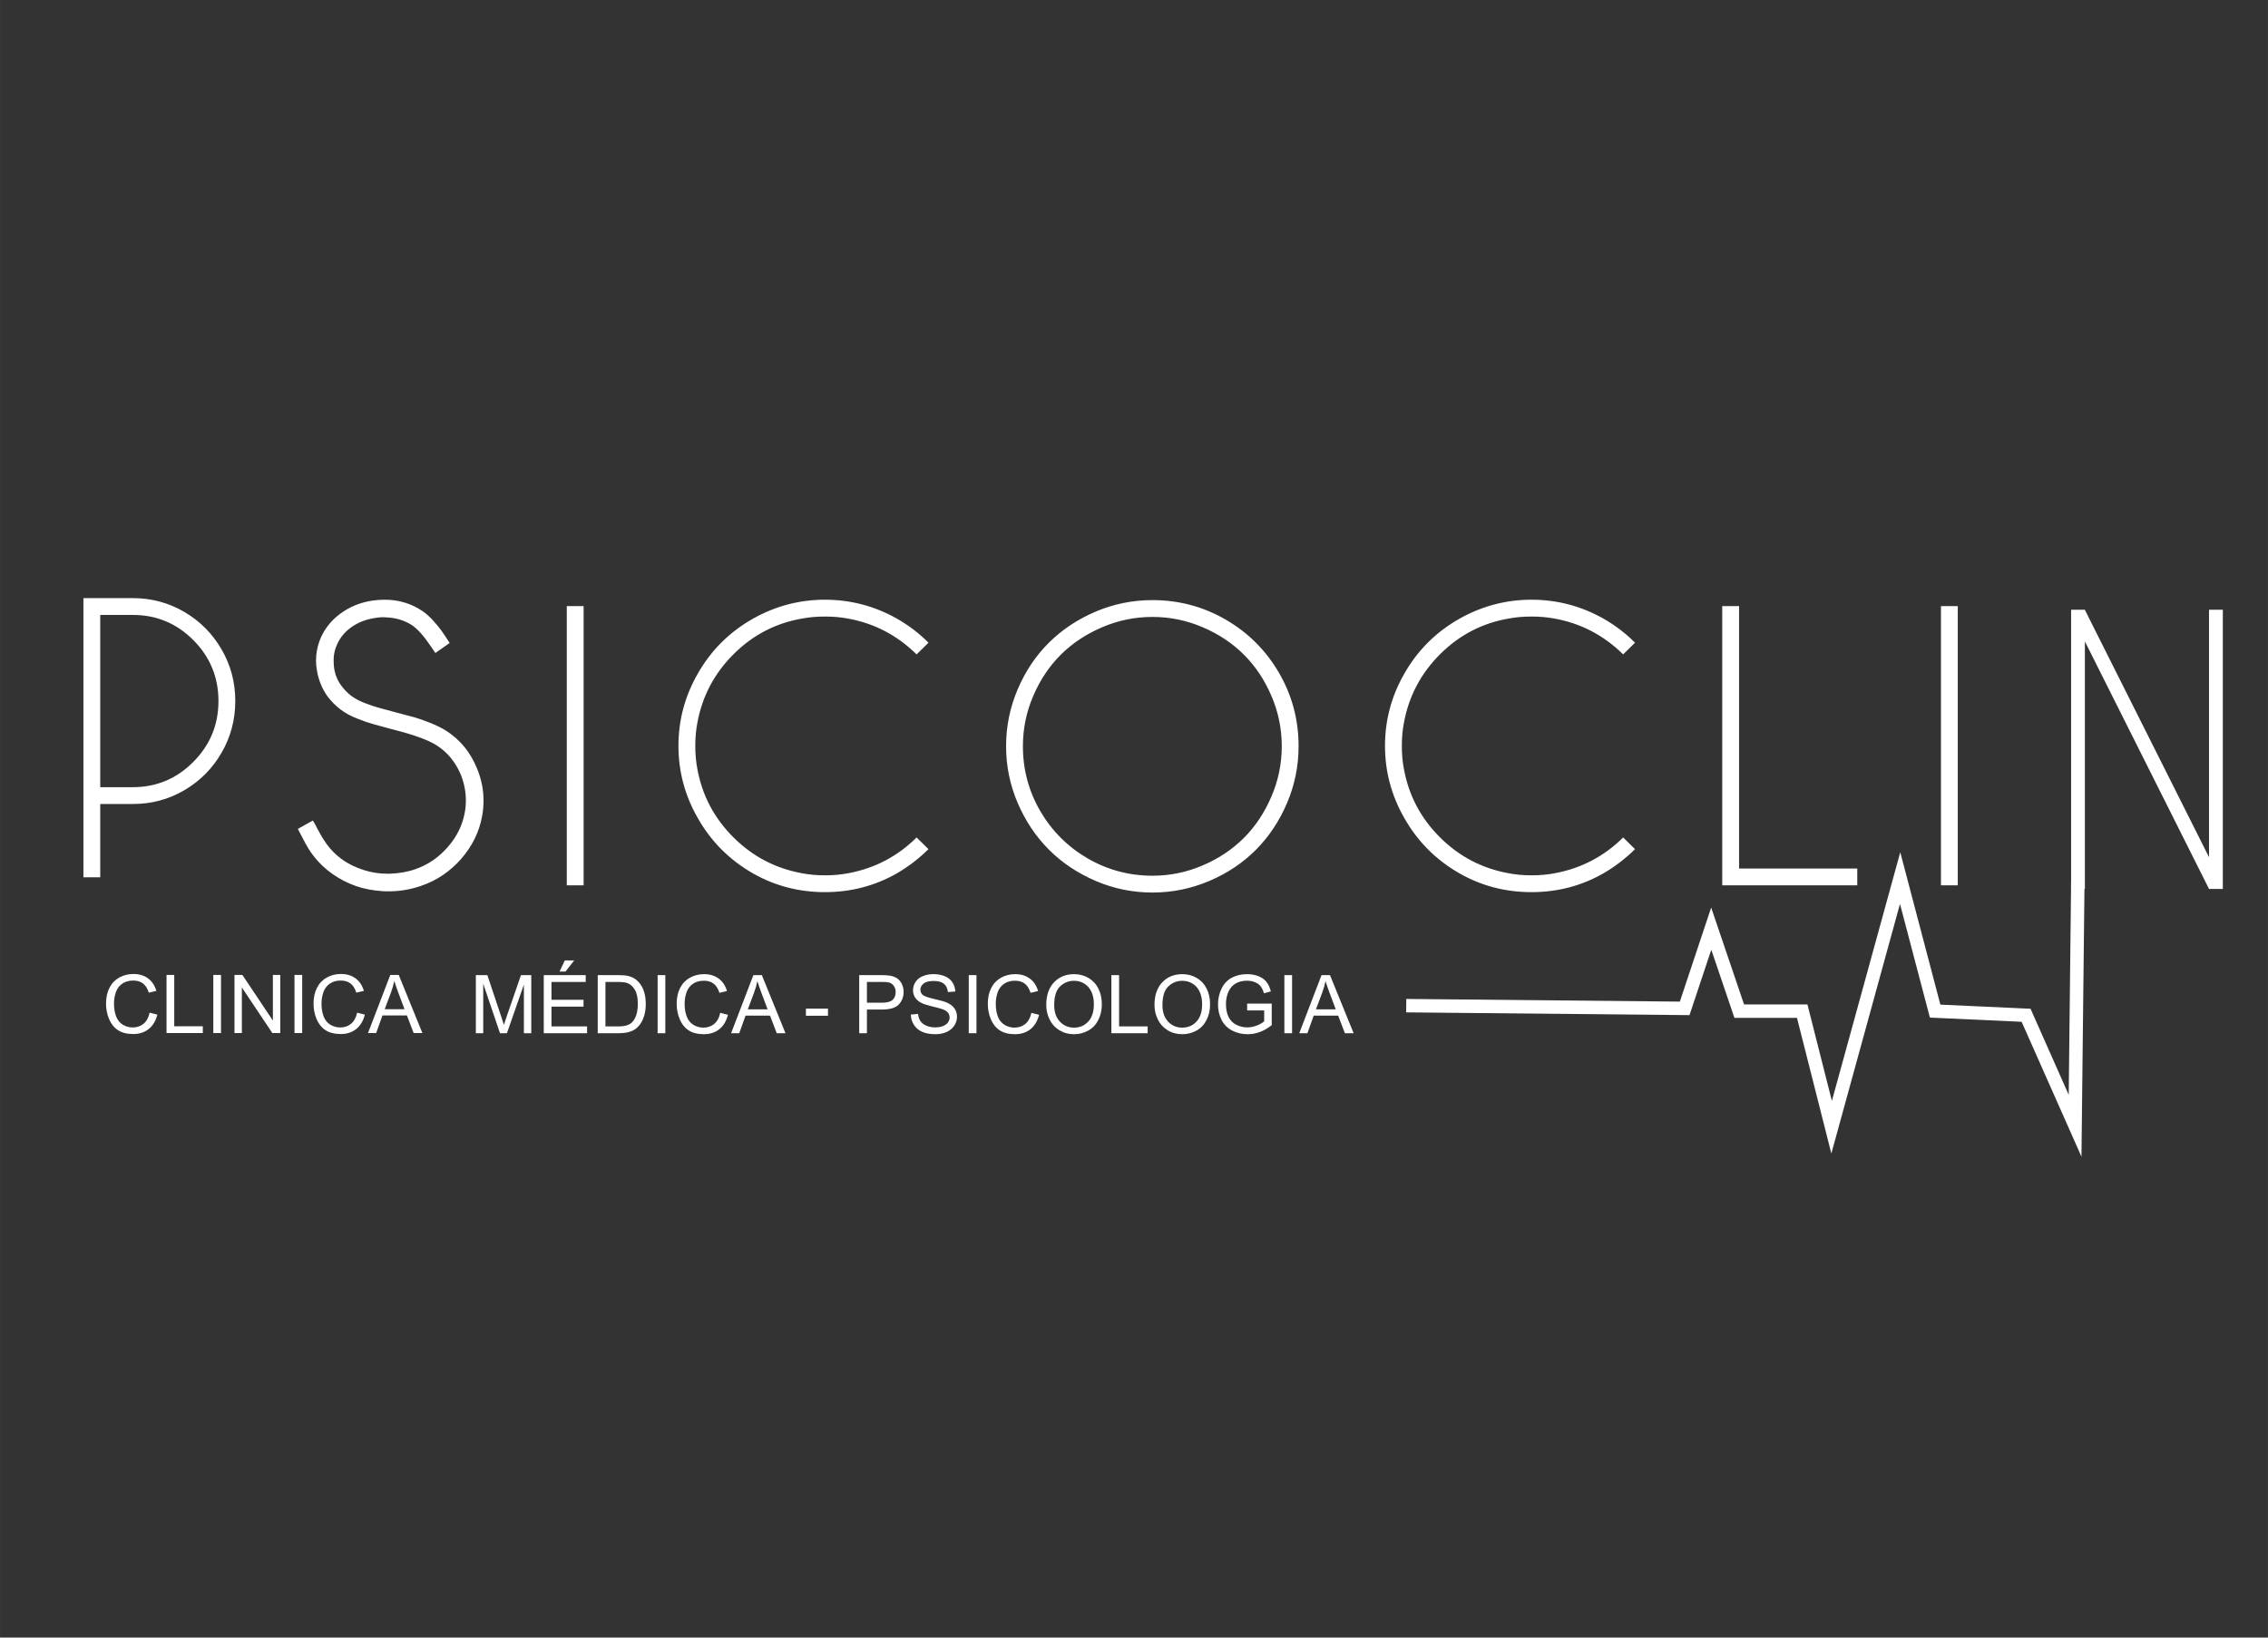<?xml version="1.0" encoding="UTF-8"?>
<!DOCTYPE svg PUBLIC "-//W3C//DTD SVG 1.1//EN" "http://www.w3.org/Graphics/SVG/1.1/DTD/svg11.dtd">
<!-- Creator: CorelDRAW 2020 (64 Bit) -->
<svg xmlns="http://www.w3.org/2000/svg" xml:space="preserve" width="30.48mm" height="22.013mm" version="1.1" style="shape-rendering:geometricPrecision; text-rendering:geometricPrecision; image-rendering:optimizeQuality; fill-rule:evenodd; clip-rule:evenodd"
viewBox="0 0 3047.98 2201.32"
 xmlns:xlink="http://www.w3.org/1999/xlink"
 xmlns:xodm="http://www.corel.com/coreldraw/odm/2003">
 <rect x="0" y="0" width="3047.98" height="2201.32" fill="#333333" stroke="none"/>
 <defs>
  <style type="text/css">
   <![CDATA[
    .str0 {stroke:white;stroke-width:18.05;stroke-miterlimit:22.926}
    .fil0 {fill:none}
    .fil1 {fill:white;fill-rule:nonzero}
   ]]>
  </style>
 </defs>
 <g id="Camada_x0020_1">
  <rect class="fil0" x="-0.01" y="-0.01" width="3047.99" height="2201.33"/>
  <path class="fil1" d="M112.08 1179.34l0 -375.33 66.24 0c25.13,0 48.2,6.19 69.38,18.57 21.09,12.39 37.78,29.17 50.08,50.44 12.29,21.18 18.4,44.25 18.4,69.38 0,25.04 -6.11,48.2 -18.4,69.38 -12.21,21.27 -28.9,38.05 -49.99,50.44 -21.09,12.38 -44.16,18.57 -69.2,18.57l-43.89 0 0 98.55 -22.62 0zm22.62 -121.16l43.8 0c31.59,0 58.7,-11.31 81.22,-33.93 22.53,-22.61 33.84,-49.9 33.84,-81.85 0,-31.95 -11.22,-59.23 -33.66,-81.85 -22.52,-22.62 -49.63,-33.93 -81.4,-33.93l-43.8 0 0 231.56zm265.57 56.09l20.2 -11.31c0.18,0.36 0.54,0.9 1.07,1.8 0.54,0.9 0.9,1.52 1.08,1.88 0.36,0.54 0.81,1.35 1.44,2.52 0.63,1.07 0.98,1.97 1.16,2.42 3.86,7.54 7.63,14.09 11.31,19.47 5.93,9.16 13.55,17.15 22.89,23.97 8.26,6.1 18.22,11.04 29.98,14.72 9.96,3.14 20.19,4.75 30.78,4.75 0.99,0 2.06,0 3.14,0 12.57,-0.36 24.14,-2.33 34.64,-6.01 16.88,-5.83 31.33,-15.62 43.53,-29.53 12.21,-13.82 19.84,-29.17 22.98,-46.04 1.08,-5.65 1.61,-11.22 1.61,-16.87 0,-11.58 -2.24,-23.16 -6.82,-34.74 -7.09,-16.78 -17.77,-29.88 -32.22,-39.22 -11.4,-7.36 -31.5,-14.63 -60.31,-21.81 -10.86,-2.96 -19.12,-5.2 -24.95,-6.82 -5.83,-1.61 -13.1,-4.04 -21.81,-7.54 -8.79,-3.41 -16.33,-7.53 -22.71,-12.47 -6.37,-4.85 -12.02,-10.68 -17.14,-17.32 -7.45,-10.5 -12.29,-22.44 -14.36,-35.72 -0.72,-4.22 -1.07,-8.35 -1.07,-12.39 0,-8.97 1.52,-17.59 4.48,-25.85 5.21,-14.54 14.36,-26.74 27.2,-36.52 12.92,-9.79 27.82,-15.98 44.87,-18.4 5.39,-0.72 10.68,-1.08 15.71,-1.08 18.76,0 35.72,5.12 50.8,15.26 4.84,3.32 9.78,7.72 14.54,13.01 4.84,5.39 8.52,9.87 11.04,13.46 2.6,3.59 6.19,9.07 10.95,16.43l-19.21 13.46 -6.82 -10.05c-9.43,-13.82 -17.95,-23.16 -25.49,-27.91 -9.87,-6.11 -21.18,-9.43 -34.2,-9.97 -4.75,-0.36 -9.42,-0.09 -14.18,0.81 -13.01,1.89 -24.14,6.37 -33.38,13.28 -9.34,7 -15.89,15.8 -19.75,26.57 -2.06,5.83 -3.05,11.76 -2.87,17.95 0,3.14 0.18,6.1 0.54,8.98 1.34,9.51 4.75,17.77 10.14,24.77 3.86,5.11 8.26,9.6 13.28,13.37 5.12,3.77 11.31,7.09 18.85,9.87 7.45,2.78 13.73,4.94 18.67,6.19 5.02,1.35 12.47,3.33 22.26,6.02 10.86,2.87 18.93,5.02 24.32,6.46 5.29,1.44 12.29,3.86 20.91,7.27 8.62,3.41 16.16,7.09 22.53,11.13 18.49,11.94 32.13,28.54 40.92,49.9 6.2,14.72 9.16,29.53 8.98,44.43 0,6.82 -0.63,13.64 -1.89,20.46 -3.95,21.18 -13.37,40.3 -28.18,57.26 -14.9,16.96 -32.76,29.08 -53.85,36.26 -14.18,4.93 -28.81,7.36 -43.89,7.36 -3.85,0 -6.64,-0.09 -8.43,-0.27 -12.75,-0.9 -24.5,-3.14 -35.18,-6.82 -11.4,-4.04 -21.81,-9.43 -31.33,-16.07 -9.96,-7 -18.49,-15.08 -25.49,-24.23 -2.6,-3.32 -5.11,-6.82 -7.36,-10.59 -2.33,-3.77 -4.93,-8.62 -7.89,-14.36 -2.97,-5.83 -5.03,-9.69 -6.02,-11.58zm361.42 75.84l0 -375.33 22.62 0 0 375.33 -22.62 0zm175.56 -91.28c-16.96,-29.88 -25.49,-61.92 -25.49,-96.21 0,-34.37 8.53,-66.41 25.49,-96.21 18.04,-32.13 43.26,-57.17 75.48,-75.21 29.97,-16.69 61.93,-25.04 95.94,-25.04 34.02,0 66.06,8.35 96.03,25.04 16.07,9.15 30.52,20.1 43.08,32.76l-15.97 15.7c-26.3,-25.84 -57.26,-42 -92.89,-48.28 -9.25,-1.71 -19.39,-2.6 -30.25,-2.6 -10.86,0 -20.91,0.89 -30.24,2.6 -35.73,6.1 -66.6,22.08 -92.54,47.93 -25.93,25.84 -42.09,56.54 -48.64,91.99 -1.89,9.51 -2.87,19.92 -2.87,31.23 0,11.58 0.98,22.08 2.87,31.59 6.55,35.37 22.62,65.79 48.37,91.46 25.76,25.67 56.37,41.73 91.82,48.2 9.42,1.88 19.83,2.87 31.23,2.87 11.58,0 22.08,-0.99 31.59,-2.87 35.54,-6.65 66.06,-22.71 91.55,-48.02l15.97 15.71c-12.92,12.74 -27.1,23.6 -42.54,32.57 -29.44,16.79 -61.66,25.22 -96.57,25.22 -34.82,0 -67.04,-8.34 -96.48,-25.04 -32.04,-18.3 -57.08,-43.43 -74.94,-75.39zm430.43 -19.38c-10.41,-24.32 -15.61,-49.72 -15.61,-76.29 0,-26.65 5.2,-52.05 15.52,-76.38 10.33,-24.32 24.33,-45.23 41.92,-62.73 17.59,-17.5 38.59,-31.5 62.82,-41.83 24.33,-10.32 49.81,-15.52 76.47,-15.52 35.54,0 68.39,8.79 98.55,26.29 30.15,17.51 54.02,41.38 71.53,71.54 17.5,30.15 26.29,63 26.29,98.54 0,26.66 -5.2,52.15 -15.52,76.47 -10.33,24.23 -24.33,45.23 -41.83,62.82 -17.5,17.59 -38.41,31.6 -62.73,41.92 -24.32,10.32 -49.72,15.52 -76.38,15.52 -26.57,0 -51.97,-5.2 -76.29,-15.61 -24.32,-10.5 -45.23,-24.42 -62.73,-42.01 -17.59,-17.5 -31.5,-38.41 -42.01,-62.73zm7 -76.38c0,31.41 7.81,60.4 23.34,87.24 15.62,26.74 36.8,47.92 63.54,63.54 26.84,15.53 55.83,23.34 87.24,23.34 23.42,0 45.86,-4.58 67.4,-13.83 21.54,-9.15 40.03,-21.54 55.56,-37.06 15.52,-15.62 27.82,-34.2 36.97,-55.74 9.25,-21.54 13.83,-43.97 13.83,-67.4 0,-23.51 -4.58,-45.95 -13.83,-67.49 -9.15,-21.54 -21.45,-40.03 -36.97,-55.56 -15.53,-15.52 -34.02,-27.82 -55.56,-36.97 -21.54,-9.25 -43.98,-13.82 -67.49,-13.82 -23.42,0 -45.86,4.57 -67.4,13.82 -21.54,9.15 -40.12,21.45 -55.74,36.97 -15.52,15.53 -27.91,34.02 -37.06,55.56 -9.25,21.54 -13.83,43.98 -13.83,67.4zm512.12 95.76c-16.96,-29.88 -25.49,-61.92 -25.49,-96.21 0,-34.37 8.53,-66.41 25.49,-96.21 18.04,-32.13 43.26,-57.17 75.48,-75.21 29.97,-16.69 61.93,-25.04 95.94,-25.04 34.02,0 66.06,8.35 96.03,25.04 16.07,9.15 30.52,20.1 43.08,32.76l-15.97 15.7c-26.3,-25.84 -57.26,-42 -92.89,-48.28 -9.25,-1.71 -19.39,-2.6 -30.25,-2.6 -10.86,0 -20.91,0.89 -30.24,2.6 -35.73,6.1 -66.6,22.08 -92.54,47.93 -25.93,25.84 -42.09,56.54 -48.64,91.99 -1.89,9.51 -2.87,19.92 -2.87,31.23 0,11.58 0.98,22.08 2.87,31.59 6.55,35.37 22.62,65.79 48.37,91.46 25.76,25.67 56.37,41.73 91.82,48.2 9.42,1.88 19.83,2.87 31.23,2.87 11.58,0 22.08,-0.99 31.59,-2.87 35.54,-6.65 66.06,-22.71 91.55,-48.02l15.97 15.71c-12.92,12.74 -27.1,23.6 -42.54,32.57 -29.44,16.79 -61.66,25.22 -96.57,25.22 -34.82,0 -67.04,-8.34 -96.48,-25.04 -32.04,-18.3 -57.08,-43.43 -74.94,-75.39zm427.74 91.28l0 -375.33 22.62 0 0 352.71 158.86 0 0 22.62 -159.13 0 -22.35 0zm293.93 0l0 -375.33 22.62 0 0 375.33 -22.62 0z"/>
  <path class="fil1" d="M201.07 1361.3l10.37 2.62c-2.17,8.49 -6.06,14.94 -11.68,19.4 -5.62,4.45 -12.49,6.69 -20.62,6.69 -8.4,0 -15.24,-1.71 -20.51,-5.15 -5.27,-3.42 -9.27,-8.38 -12.02,-14.87 -2.74,-6.51 -4.13,-13.47 -4.13,-20.93 0,-8.13 1.55,-15.22 4.66,-21.27 3.11,-6.06 7.53,-10.66 13.26,-13.81 5.72,-3.14 12.03,-4.7 18.91,-4.7 7.82,0 14.38,1.98 19.69,5.96 5.33,3.98 9.04,9.56 11.13,16.76l-10.15 2.4c-1.8,-5.67 -4.44,-9.81 -7.87,-12.4 -3.44,-2.6 -7.77,-3.89 -12.99,-3.89 -5.98,0 -11,1.44 -15.02,4.31 -4.01,2.87 -6.85,6.75 -8.47,11.58 -1.63,4.86 -2.45,9.86 -2.45,15.01 0,6.63 0.96,12.43 2.89,17.38 1.93,4.96 4.93,8.65 9,11.11 4.07,2.45 8.47,3.67 13.22,3.67 5.78,0 10.65,-1.67 14.65,-5 4,-3.34 6.71,-8.29 8.13,-14.87zm22.71 27.4l0 -78.12 10.37 0 0 68.96 38.4 0 0 9.16 -48.77 0zm62.87 0l0 -78.12 10.36 0 0 78.12 -10.36 0zm28.45 0l0 -78.12 10.62 0 40.99 61.32 0 -61.32 9.92 0 0 78.12 -10.62 0 -40.98 -61.31 0 61.31 -9.93 0zm80.65 0l0 -78.12 10.36 0 0 78.12 -10.36 0zm84.2 -27.4l10.37 2.62c-2.17,8.49 -6.06,14.94 -11.68,19.4 -5.62,4.45 -12.49,6.69 -20.62,6.69 -8.4,0 -15.24,-1.71 -20.51,-5.15 -5.27,-3.42 -9.27,-8.38 -12.02,-14.87 -2.74,-6.51 -4.13,-13.47 -4.13,-20.93 0,-8.13 1.55,-15.22 4.66,-21.27 3.11,-6.06 7.53,-10.66 13.26,-13.81 5.72,-3.14 12.03,-4.7 18.91,-4.7 7.82,0 14.38,1.98 19.69,5.96 5.33,3.98 9.04,9.56 11.13,16.76l-10.15 2.4c-1.8,-5.67 -4.44,-9.81 -7.87,-12.4 -3.44,-2.6 -7.77,-3.89 -12.99,-3.89 -5.98,0 -11,1.44 -15.02,4.31 -4.01,2.87 -6.85,6.75 -8.47,11.58 -1.63,4.86 -2.45,9.86 -2.45,15.01 0,6.63 0.96,12.43 2.89,17.38 1.93,4.96 4.93,8.65 9,11.11 4.07,2.45 8.47,3.67 13.22,3.67 5.78,0 10.65,-1.67 14.65,-5 4,-3.34 6.71,-8.29 8.13,-14.87zm14.59 27.4l29.96 -78.12 11.37 0 31.8 78.12 -11.76 0 -9.04 -23.67 -32.9 0 -8.47 23.67 -10.96 0zm22.47 -32.08l26.62 0 -8.14 -21.65c-2.46,-6.58 -4.31,-12.02 -5.61,-16.31 -1.07,5.09 -2.5,10.09 -4.3,15.04l-8.57 22.92z"/>
  <path class="fil1" d="M639.48 1388.93l0 -78.12 15.48 0 18.47 55.3c1.71,5.15 2.94,9 3.73,11.56 0.89,-2.83 2.29,-7.01 4.18,-12.52l18.79 -54.34 13.84 0 0 78.12 -9.93 0 0 -65.35 -22.79 65.35 -9.31 0 -22.54 -66.55 0 66.55 -9.92 0zm91.28 0l0 -78.12 56.37 0 0 9.17 -46.02 0 0 24 43.08 0 0 9.17 -43.08 0 0 26.62 47.88 0 0 9.16 -58.23 0zm21.26 -82.92l6.98 -14.94 12.65 0 -11.67 14.94 -7.96 0zm51.26 82.92l0 -78.12 26.89 0c6.08,0 10.71,0.37 13.91,1.11 4.47,1.04 8.28,2.91 11.45,5.6 4.13,3.5 7.2,7.93 9.23,13.35 2.06,5.42 3.08,11.62 3.08,18.58 0,5.93 -0.69,11.19 -2.08,15.77 -1.38,4.58 -3.16,8.38 -5.32,11.38 -2.18,3 -4.55,5.37 -7.13,7.08 -2.56,1.72 -5.66,3.03 -9.3,3.92 -3.66,0.89 -7.84,1.33 -12.57,1.33l-28.16 0zm10.36 -9.16l16.64 0c5.15,0 9.18,-0.48 12.11,-1.44 2.93,-0.96 5.26,-2.31 6.99,-4.06 2.44,-2.45 4.35,-5.76 5.71,-9.91 1.37,-4.14 2.06,-9.16 2.06,-15.07 0,-8.18 -1.35,-14.47 -4.02,-18.87 -2.68,-4.4 -5.92,-7.35 -9.76,-8.84 -2.76,-1.07 -7.22,-1.6 -13.36,-1.6l-16.37 0 0 59.79zm70.14 9.16l0 -78.12 10.35 0 0 78.12 -10.35 0zm84.16 -27.4l10.37 2.62c-2.17,8.49 -6.06,14.94 -11.68,19.4 -5.62,4.45 -12.48,6.69 -20.61,6.69 -8.39,0 -15.23,-1.71 -20.5,-5.15 -5.27,-3.42 -9.27,-8.38 -12.01,-14.87 -2.74,-6.51 -4.13,-13.47 -4.13,-20.93 0,-8.13 1.55,-15.22 4.66,-21.27 3.1,-6.06 7.52,-10.66 13.25,-13.81 5.72,-3.14 12.02,-4.7 18.9,-4.7 7.82,0 14.37,1.98 19.68,5.96 5.33,3.98 9.04,9.56 11.13,16.76l-10.15 2.4c-1.8,-5.67 -4.44,-9.81 -7.86,-12.4 -3.44,-2.6 -7.77,-3.89 -12.99,-3.89 -5.98,0 -10.99,1.44 -15.01,4.31 -4.01,2.87 -6.85,6.75 -8.47,11.58 -1.63,4.86 -2.45,9.86 -2.45,15.01 0,6.63 0.96,12.43 2.89,17.38 1.93,4.96 4.93,8.65 9,11.11 4.07,2.45 8.46,3.67 13.21,3.67 5.78,0 10.65,-1.67 14.65,-5 3.99,-3.34 6.7,-8.29 8.12,-14.87zm14.59 27.4l29.94 -78.12 11.37 0 31.78 78.12 -11.75 0 -9.04 -23.67 -32.88 0 -8.47 23.67 -10.95 0zm22.45 -32.08l26.61 0 -8.13 -21.65c-2.46,-6.58 -4.31,-12.02 -5.61,-16.31 -1.07,5.09 -2.5,10.09 -4.3,15.04l-8.57 22.92zm78.1 8.62l0 -9.6 29.67 0 0 9.6 -29.67 0zm71.63 23.46l0 -78.12 29.47 0c5.19,0 9.15,0.26 11.9,0.75 3.83,0.64 7.05,1.85 9.65,3.64 2.59,1.8 4.68,4.31 6.26,7.52 1.59,3.22 2.37,6.77 2.37,10.64 0,6.62 -2.11,12.24 -6.35,16.82 -4.21,4.6 -11.86,6.89 -22.92,6.89l-20.02 0 0 31.86 -10.36 0zm10.36 -41.02l20.17 0c6.69,0 11.42,-1.24 14.24,-3.73 2.8,-2.49 4.2,-5.98 4.2,-10.51 0,-3.25 -0.82,-6.05 -2.48,-8.38 -1.65,-2.33 -3.83,-3.87 -6.52,-4.62 -1.75,-0.45 -4.97,-0.69 -9.64,-0.69l-19.97 0 0 27.93zm59 15.93l9.7 -0.88c0.45,3.93 1.53,7.15 3.22,9.68 1.69,2.51 4.31,4.54 7.85,6.11 3.55,1.54 7.54,2.32 11.97,2.32 3.95,0 7.42,-0.58 10.44,-1.76 3.02,-1.18 5.26,-2.8 6.72,-4.85 1.47,-2.06 2.22,-4.3 2.22,-6.7 0,-2.43 -0.71,-4.56 -2.13,-6.4 -1.41,-1.81 -3.75,-3.34 -7.03,-4.6 -2.09,-0.8 -6.72,-2.07 -13.91,-3.8 -7.17,-1.72 -12.19,-3.34 -15.06,-4.87 -3.73,-1.96 -6.49,-4.4 -8.31,-7.29 -1.83,-2.89 -2.74,-6.15 -2.74,-9.73 0,-3.96 1.13,-7.65 3.36,-11.07 2.23,-3.44 5.49,-6.04 9.8,-7.82 4.29,-1.78 9.07,-2.67 14.32,-2.67 5.78,0 10.89,0.92 15.31,2.8 4.41,1.85 7.81,4.6 10.19,8.23 2.38,3.62 3.65,7.73 3.84,12.31l-9.93 0.77c-0.52,-4.93 -2.32,-8.66 -5.39,-11.17 -3.08,-2.53 -7.62,-3.78 -13.62,-3.78 -6.25,0 -10.81,1.15 -13.67,3.44 -2.85,2.29 -4.29,5.05 -4.29,8.29 0,2.8 1.02,5.11 3.04,6.93 2,1.8 7.18,3.67 15.57,5.56 8.4,1.91 14.17,3.56 17.29,4.98 4.52,2.09 7.89,4.73 10.05,7.95 2.16,3.2 3.24,6.89 3.24,11.07 0,4.17 -1.19,8.06 -3.57,11.73 -2.38,3.67 -5.78,6.53 -10.22,8.56 -4.46,2.04 -9.46,3.06 -15.04,3.06 -7.05,0 -12.96,-1.04 -17.72,-3.09 -4.78,-2.06 -8.51,-5.15 -11.21,-9.29 -2.73,-4.13 -4.15,-8.8 -4.29,-14.02zm77.86 25.09l0 -78.12 10.36 0 0 78.12 -10.36 0zm84.16 -27.4l10.37 2.62c-2.17,8.49 -6.06,14.94 -11.67,19.4 -5.62,4.45 -12.49,6.69 -20.62,6.69 -8.39,0 -15.23,-1.71 -20.5,-5.15 -5.26,-3.42 -9.26,-8.38 -12.01,-14.87 -2.74,-6.51 -4.13,-13.47 -4.13,-20.93 0,-8.13 1.55,-15.22 4.66,-21.27 3.11,-6.06 7.53,-10.66 13.25,-13.81 5.72,-3.14 12.03,-4.7 18.9,-4.7 7.82,0 14.38,1.98 19.69,5.96 5.32,3.98 9.03,9.56 11.12,16.76l-10.14 2.4c-1.8,-5.67 -4.44,-9.81 -7.87,-12.4 -3.44,-2.6 -7.77,-3.89 -12.99,-3.89 -5.97,0 -10.99,1.44 -15.01,4.31 -4.01,2.87 -6.85,6.75 -8.47,11.58 -1.62,4.86 -2.44,9.86 -2.44,15.01 0,6.63 0.96,12.43 2.88,17.38 1.93,4.96 4.93,8.65 9,11.11 4.07,2.45 8.47,3.67 13.21,3.67 5.78,0 10.65,-1.67 14.65,-5 4,-3.34 6.71,-8.29 8.12,-14.87zm19.99 -10.62c0,-12.95 3.48,-23.09 10.44,-30.42 6.97,-7.33 15.94,-10.98 26.96,-10.98 7.22,0 13.7,1.72 19.5,5.16 5.78,3.44 10.2,8.24 13.23,14.4 3.03,6.15 4.56,13.13 4.56,20.93 0,7.91 -1.6,15 -4.8,21.24 -3.19,6.25 -7.72,10.98 -13.57,14.18 -5.88,3.22 -12.19,4.82 -18.98,4.82 -7.36,0 -13.91,-1.78 -19.72,-5.33 -5.78,-3.54 -10.18,-8.38 -13.16,-14.53 -2.97,-6.12 -4.46,-12.62 -4.46,-19.47zm10.68 0.18c0,9.4 2.53,16.8 7.58,22.2 5.06,5.4 11.39,8.11 19.03,8.11 7.78,0 14.15,-2.73 19.19,-8.18 5.02,-5.46 7.53,-13.2 7.53,-23.24 0,-6.34 -1.07,-11.89 -3.22,-16.62 -2.15,-4.73 -5.29,-8.4 -9.42,-11 -4.14,-2.6 -8.77,-3.91 -13.92,-3.91 -7.31,0 -13.59,2.51 -18.86,7.53 -5.27,5.02 -7.91,13.38 -7.91,25.11zm76.86 37.84l0 -78.12 10.36 0 0 68.96 38.38 0 0 9.16 -48.74 0zm57.93 -38.02c0,-12.95 3.49,-23.09 10.45,-30.42 6.96,-7.33 15.94,-10.98 26.95,-10.98 7.22,0 13.71,1.72 19.51,5.16 5.77,3.44 10.19,8.24 13.23,14.4 3.03,6.15 4.56,13.13 4.56,20.93 0,7.91 -1.6,15 -4.8,21.24 -3.2,6.25 -7.73,10.98 -13.57,14.18 -5.88,3.22 -12.2,4.82 -18.99,4.82 -7.35,0 -13.91,-1.78 -19.72,-5.33 -5.77,-3.54 -10.17,-8.38 -13.15,-14.53 -2.98,-6.12 -4.47,-12.62 -4.47,-19.47zm10.69 0.18c0,9.4 2.52,16.8 7.57,22.2 5.06,5.4 11.4,8.11 19.03,8.11 7.78,0 14.16,-2.73 19.2,-8.18 5.01,-5.46 7.52,-13.2 7.52,-23.24 0,-6.34 -1.07,-11.89 -3.22,-16.62 -2.15,-4.73 -5.28,-8.4 -9.41,-11 -4.14,-2.6 -8.78,-3.91 -13.93,-3.91 -7.3,0 -13.59,2.51 -18.86,7.53 -5.27,5.02 -7.9,13.38 -7.9,25.11zm113.83 7.18l0 -9.16 33.04 0 0 28.95c-5.08,4.03 -10.31,7.09 -15.7,9.12 -5.4,2.04 -10.95,3.06 -16.62,3.06 -7.67,0 -14.63,-1.64 -20.9,-4.93 -6.25,-3.27 -11,-8.04 -14.18,-14.24 -3.2,-6.21 -4.8,-13.16 -4.8,-20.82 0,-7.6 1.58,-14.69 4.77,-21.29 3.18,-6.58 7.74,-11.47 13.7,-14.65 5.96,-3.2 12.83,-4.8 20.62,-4.8 5.62,0 10.73,0.9 15.3,2.74 4.56,1.84 8.13,4.38 10.71,7.64 2.61,3.27 4.57,7.54 5.91,12.8l-9.31 2.54c-1.19,-3.96 -2.64,-7.09 -4.37,-9.38 -1.74,-2.27 -4.22,-4.09 -7.45,-5.45 -3.22,-1.37 -6.8,-2.06 -10.74,-2.06 -4.71,0 -8.78,0.73 -12.24,2.17 -3.43,1.43 -6.2,3.32 -8.32,5.69 -2.1,2.34 -3.74,4.93 -4.9,7.73 -1.99,4.85 -2.99,10.09 -2.99,15.74 0,6.98 1.2,12.82 3.59,17.53 2.4,4.69 5.88,8.18 10.44,10.46 4.58,2.27 9.44,3.41 14.58,3.41 4.47,0 8.83,-0.87 13.09,-2.6 4.25,-1.74 7.47,-3.58 9.66,-5.56l0 -14.64 -22.89 0zm50.03 30.66l0 -78.12 10.36 0 0 78.12 -10.36 0zm19.99 0l29.95 -78.12 11.37 0 31.78 78.12 -11.75 0 -9.04 -23.67 -32.88 0 -8.47 23.67 -10.96 0zm22.46 -32.08l26.61 0 -8.13 -21.65c-2.46,-6.58 -4.31,-12.02 -5.61,-16.31 -1.07,5.09 -2.5,10.09 -4.3,15.04l-8.57 22.92z"/>
  <polygon class="fil1" points="2783.4,1194.95 2783.4,819.62 2801.93,819.62 2801.93,819.88 2968.74,1152.32 2968.74,819.62 2987.28,819.62 2987.28,1194.95 2968.74,1194.95 2801.93,862.25 2801.93,1194.95 "/>
  <g>
   <polyline class="fil0 str0" points="2792.42,1185.11 2788.75,1513.32 2722.89,1364.79 2600.66,1359.18 2553.6,1180.37 2461.54,1515.29 2422.01,1359.23 2337.39,1359.25 2299.75,1248.32 2264.06,1355.52 1889.83,1351.86 "/>
  </g>
 </g>
</svg>
